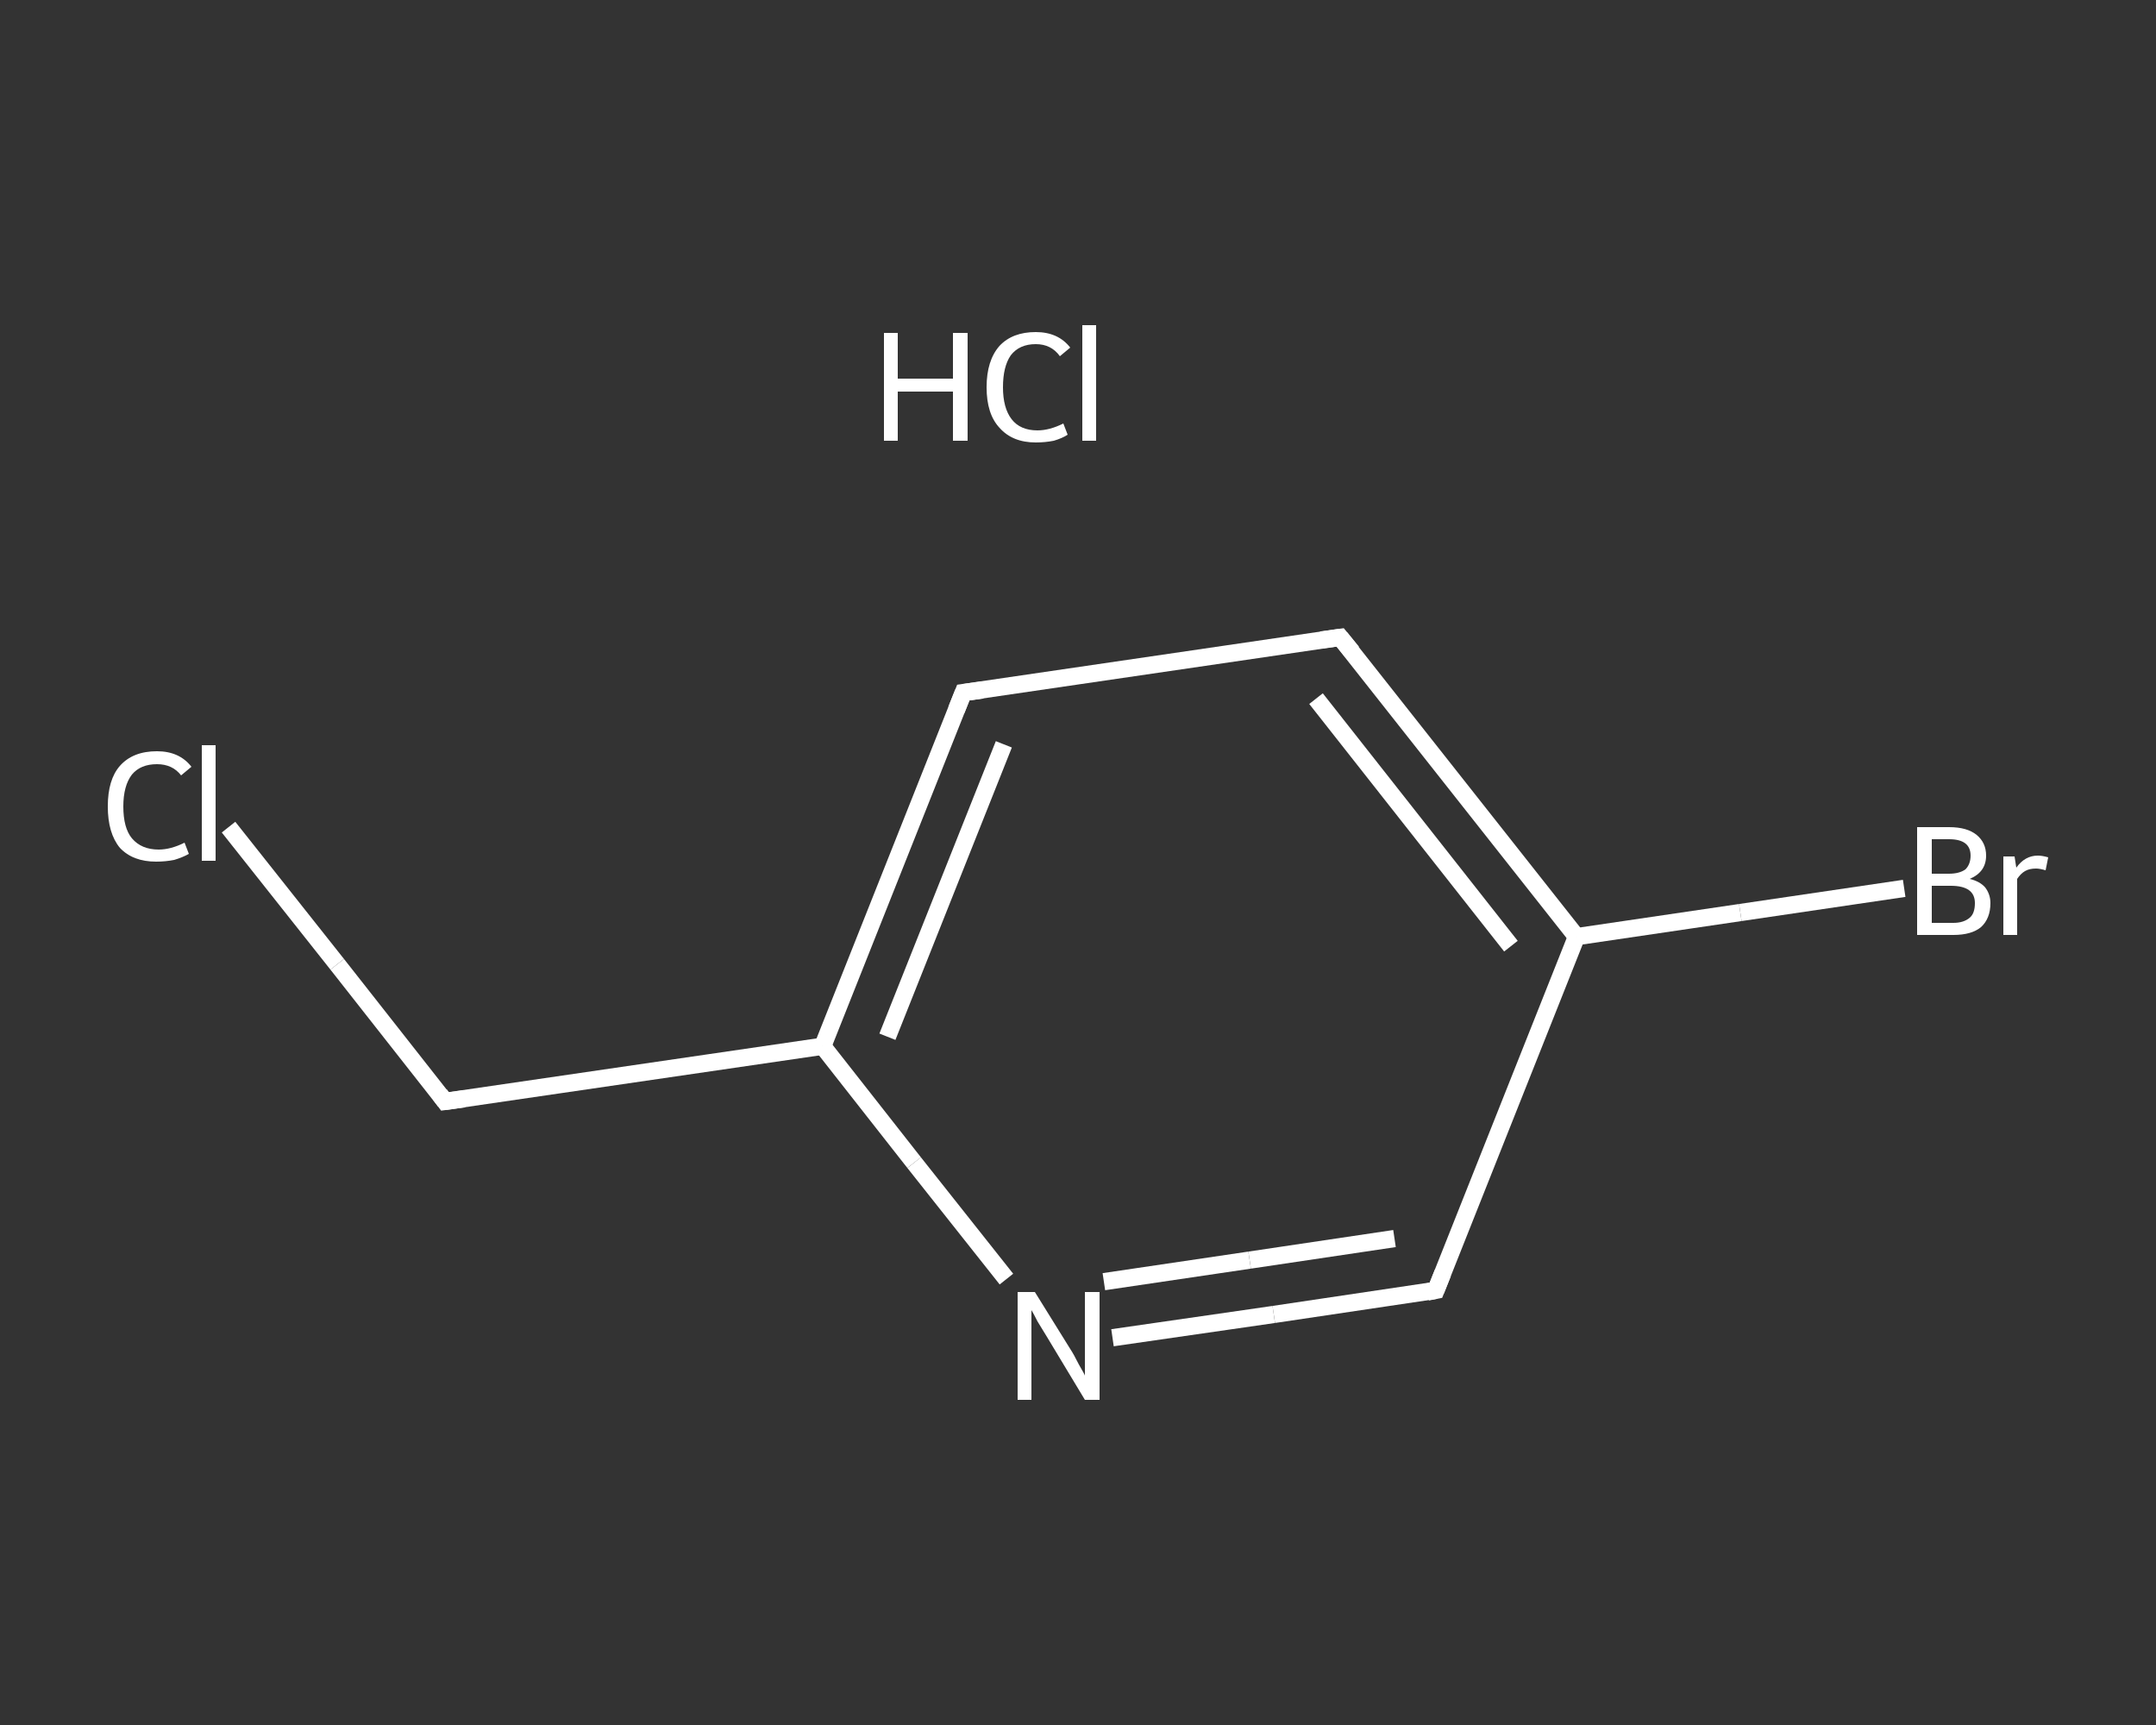 <?xml version='1.0' encoding='iso-8859-1'?>
<svg version='1.1' baseProfile='full'
              xmlns='http://www.w3.org/2000/svg'
                      xmlns:rdkit='http://www.rdkit.org/xml'
                      xmlns:xlink='http://www.w3.org/1999/xlink'
                  xml:space='preserve'
width='250px' height='200px' viewBox='0 0 250 200'>
<rect x="0" y="0" width="250" height="200" fill="#333333" stroke="none"/>
<!-- END OF HEADER -->
<rect style='opacity:1.0;fill:transparent;stroke:none' width='250.0' height='200.0' x='0.0' y='0.0'> </rect>
<path class='bond-0 atom-1 atom-2' d='M 26.5,95.9 L 39.1,111.8' style='fill:none;fill-rule:evenodd;stroke:#FFFFFF;stroke-width:2.0px;stroke-linecap:butt;stroke-linejoin:miter;stroke-opacity:1' />
<path class='bond-0 atom-1 atom-2' d='M 39.1,111.8 L 51.6,127.7' style='fill:none;fill-rule:evenodd;stroke:#FFFFFF;stroke-width:2.0px;stroke-linecap:butt;stroke-linejoin:miter;stroke-opacity:1' />
<path class='bond-1 atom-2 atom-3' d='M 51.6,127.7 L 95.4,121.3' style='fill:none;fill-rule:evenodd;stroke:#FFFFFF;stroke-width:2.0px;stroke-linecap:butt;stroke-linejoin:miter;stroke-opacity:1' />
<path class='bond-2 atom-3 atom-4' d='M 95.4,121.3 L 111.7,80.3' style='fill:none;fill-rule:evenodd;stroke:#FFFFFF;stroke-width:2.0px;stroke-linecap:butt;stroke-linejoin:miter;stroke-opacity:1' />
<path class='bond-2 atom-3 atom-4' d='M 102.9,120.2 L 116.4,86.3' style='fill:none;fill-rule:evenodd;stroke:#FFFFFF;stroke-width:2.0px;stroke-linecap:butt;stroke-linejoin:miter;stroke-opacity:1' />
<path class='bond-3 atom-4 atom-5' d='M 111.7,80.3 L 155.4,73.9' style='fill:none;fill-rule:evenodd;stroke:#FFFFFF;stroke-width:2.0px;stroke-linecap:butt;stroke-linejoin:miter;stroke-opacity:1' />
<path class='bond-4 atom-5 atom-6' d='M 155.4,73.9 L 182.8,108.6' style='fill:none;fill-rule:evenodd;stroke:#FFFFFF;stroke-width:2.0px;stroke-linecap:butt;stroke-linejoin:miter;stroke-opacity:1' />
<path class='bond-4 atom-5 atom-6' d='M 152.6,81.0 L 175.2,109.7' style='fill:none;fill-rule:evenodd;stroke:#FFFFFF;stroke-width:2.0px;stroke-linecap:butt;stroke-linejoin:miter;stroke-opacity:1' />
<path class='bond-5 atom-6 atom-7' d='M 182.8,108.6 L 201.8,105.8' style='fill:none;fill-rule:evenodd;stroke:#FFFFFF;stroke-width:2.0px;stroke-linecap:butt;stroke-linejoin:miter;stroke-opacity:1' />
<path class='bond-5 atom-6 atom-7' d='M 201.8,105.8 L 220.8,103.0' style='fill:none;fill-rule:evenodd;stroke:#FFFFFF;stroke-width:2.0px;stroke-linecap:butt;stroke-linejoin:miter;stroke-opacity:1' />
<path class='bond-6 atom-6 atom-8' d='M 182.8,108.6 L 166.5,149.6' style='fill:none;fill-rule:evenodd;stroke:#FFFFFF;stroke-width:2.0px;stroke-linecap:butt;stroke-linejoin:miter;stroke-opacity:1' />
<path class='bond-7 atom-8 atom-9' d='M 166.5,149.6 L 147.7,152.4' style='fill:none;fill-rule:evenodd;stroke:#FFFFFF;stroke-width:2.0px;stroke-linecap:butt;stroke-linejoin:miter;stroke-opacity:1' />
<path class='bond-7 atom-8 atom-9' d='M 147.7,152.4 L 129.0,155.1' style='fill:none;fill-rule:evenodd;stroke:#FFFFFF;stroke-width:2.0px;stroke-linecap:butt;stroke-linejoin:miter;stroke-opacity:1' />
<path class='bond-7 atom-8 atom-9' d='M 161.7,143.6 L 144.9,146.1' style='fill:none;fill-rule:evenodd;stroke:#FFFFFF;stroke-width:2.0px;stroke-linecap:butt;stroke-linejoin:miter;stroke-opacity:1' />
<path class='bond-7 atom-8 atom-9' d='M 144.9,146.1 L 128.0,148.6' style='fill:none;fill-rule:evenodd;stroke:#FFFFFF;stroke-width:2.0px;stroke-linecap:butt;stroke-linejoin:miter;stroke-opacity:1' />
<path class='bond-8 atom-9 atom-3' d='M 116.7,148.3 L 106.0,134.8' style='fill:none;fill-rule:evenodd;stroke:#FFFFFF;stroke-width:2.0px;stroke-linecap:butt;stroke-linejoin:miter;stroke-opacity:1' />
<path class='bond-8 atom-9 atom-3' d='M 106.0,134.8 L 95.4,121.3' style='fill:none;fill-rule:evenodd;stroke:#FFFFFF;stroke-width:2.0px;stroke-linecap:butt;stroke-linejoin:miter;stroke-opacity:1' />
<path d='M 51.0,126.9 L 51.6,127.7 L 53.8,127.4' style='fill:none;stroke:#FFFFFF;stroke-width:2.0px;stroke-linecap:butt;stroke-linejoin:miter;stroke-opacity:1;' />
<path d='M 110.9,82.3 L 111.7,80.3 L 113.9,80.0' style='fill:none;stroke:#FFFFFF;stroke-width:2.0px;stroke-linecap:butt;stroke-linejoin:miter;stroke-opacity:1;' />
<path d='M 153.2,74.2 L 155.4,73.9 L 156.8,75.6' style='fill:none;stroke:#FFFFFF;stroke-width:2.0px;stroke-linecap:butt;stroke-linejoin:miter;stroke-opacity:1;' />
<path d='M 167.3,147.6 L 166.5,149.6 L 165.5,149.8' style='fill:none;stroke:#FFFFFF;stroke-width:2.0px;stroke-linecap:butt;stroke-linejoin:miter;stroke-opacity:1;' />
<path class='atom-0' d='M 102.5 38.6
L 104.1 38.6
L 104.1 43.9
L 110.5 43.9
L 110.5 38.6
L 112.2 38.6
L 112.2 51.1
L 110.5 51.1
L 110.5 45.4
L 104.1 45.4
L 104.1 51.1
L 102.5 51.1
L 102.5 38.6
' fill='#FFFFFF'/>
<path class='atom-0' d='M 114.4 44.9
Q 114.4 41.8, 115.9 40.1
Q 117.4 38.5, 120.1 38.5
Q 122.7 38.5, 124.1 40.3
L 122.9 41.3
Q 121.9 39.9, 120.1 39.9
Q 118.2 39.9, 117.2 41.2
Q 116.3 42.5, 116.3 44.9
Q 116.3 47.3, 117.3 48.6
Q 118.3 49.9, 120.3 49.9
Q 121.7 49.9, 123.3 49.1
L 123.8 50.4
Q 123.2 50.8, 122.2 51.1
Q 121.2 51.3, 120.1 51.3
Q 117.4 51.3, 115.9 49.6
Q 114.4 48.0, 114.4 44.9
' fill='#FFFFFF'/>
<path class='atom-0' d='M 125.5 37.7
L 127.1 37.7
L 127.1 51.1
L 125.5 51.1
L 125.5 37.7
' fill='#FFFFFF'/>
<path class='atom-1' d='M 12.5 93.5
Q 12.5 90.4, 13.9 88.8
Q 15.4 87.1, 18.2 87.1
Q 20.8 87.1, 22.2 88.9
L 21.0 89.9
Q 20.0 88.6, 18.2 88.6
Q 16.3 88.6, 15.3 89.8
Q 14.3 91.1, 14.3 93.5
Q 14.3 96.0, 15.3 97.2
Q 16.4 98.5, 18.4 98.5
Q 19.8 98.5, 21.4 97.7
L 21.9 99.0
Q 21.2 99.4, 20.2 99.7
Q 19.2 99.9, 18.1 99.9
Q 15.4 99.9, 13.9 98.3
Q 12.5 96.6, 12.5 93.5
' fill='#FFFFFF'/>
<path class='atom-1' d='M 23.4 86.4
L 25.0 86.4
L 25.0 99.8
L 23.4 99.8
L 23.4 86.4
' fill='#FFFFFF'/>
<path class='atom-7' d='M 228.4 101.9
Q 229.6 102.2, 230.2 102.9
Q 230.8 103.7, 230.8 104.7
Q 230.8 106.5, 229.7 107.5
Q 228.6 108.4, 226.5 108.4
L 222.3 108.4
L 222.3 95.9
L 226.0 95.9
Q 228.1 95.9, 229.2 96.8
Q 230.3 97.7, 230.3 99.2
Q 230.3 101.1, 228.4 101.9
M 224.0 97.3
L 224.0 101.3
L 226.0 101.3
Q 227.2 101.3, 227.9 100.8
Q 228.5 100.2, 228.5 99.2
Q 228.5 97.3, 226.0 97.3
L 224.0 97.3
M 226.5 107.0
Q 227.7 107.0, 228.4 106.4
Q 229.0 105.9, 229.0 104.7
Q 229.0 103.7, 228.3 103.2
Q 227.6 102.7, 226.2 102.7
L 224.0 102.7
L 224.0 107.0
L 226.5 107.0
' fill='#FFFFFF'/>
<path class='atom-7' d='M 233.6 99.3
L 233.8 100.6
Q 234.8 99.2, 236.3 99.2
Q 236.8 99.2, 237.5 99.4
L 237.2 100.9
Q 236.5 100.7, 236.1 100.7
Q 235.3 100.7, 234.8 101.0
Q 234.3 101.3, 233.9 101.9
L 233.9 108.4
L 232.3 108.4
L 232.3 99.3
L 233.6 99.3
' fill='#FFFFFF'/>
<path class='atom-9' d='M 120.0 149.8
L 124.1 156.4
Q 124.5 157.0, 125.1 158.2
Q 125.8 159.4, 125.8 159.5
L 125.8 149.8
L 127.5 149.8
L 127.5 162.3
L 125.8 162.3
L 121.4 155.0
Q 120.9 154.2, 120.3 153.2
Q 119.8 152.2, 119.6 151.9
L 119.6 162.3
L 118.0 162.3
L 118.0 149.8
L 120.0 149.8
' fill='#FFFFFF'/>
</svg>
